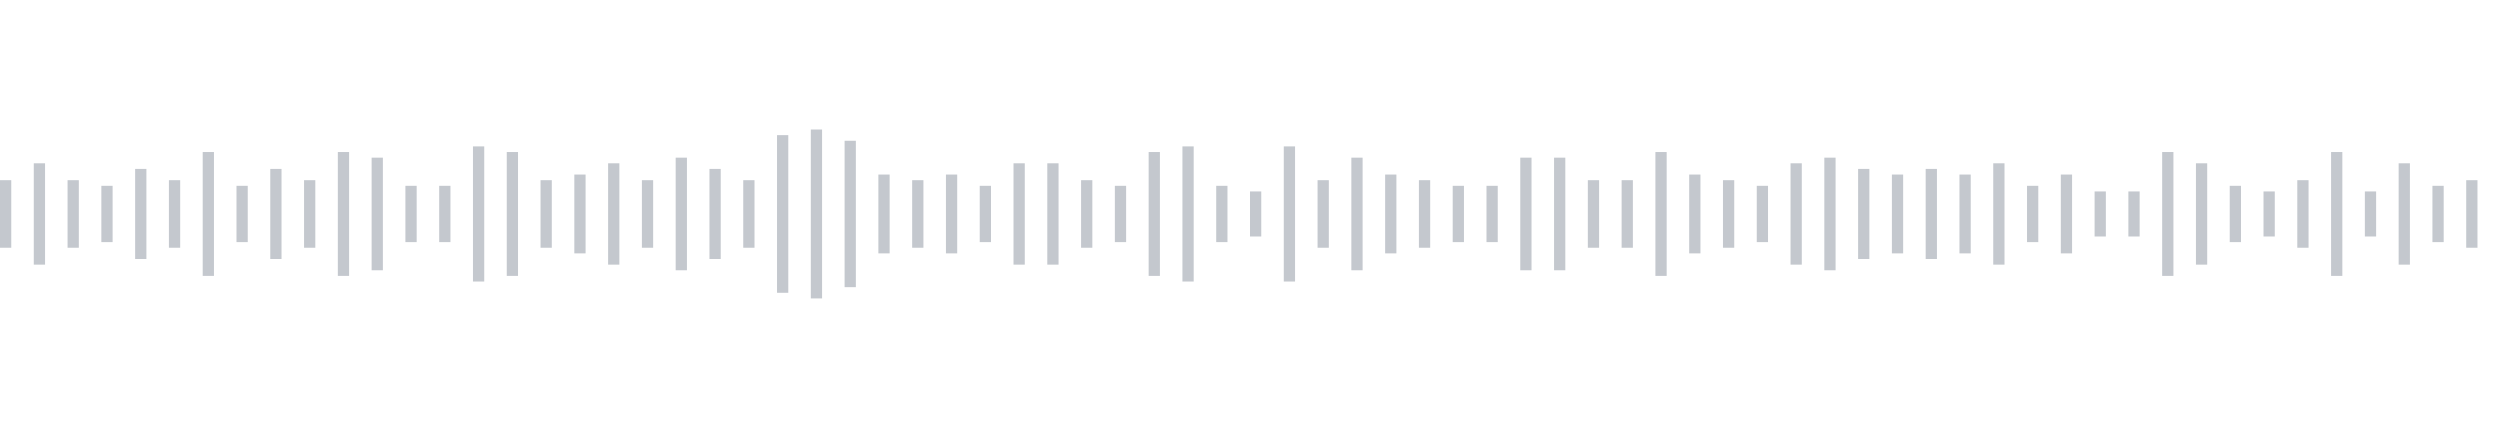 <svg xmlns="http://www.w3.org/2000/svg" xmlns:xlink="http://www.w3/org/1999/xlink" viewBox="0 0 222 38" preserveAspectRatio="none" width="100%" height="100%" fill="#C4C8CE"><g id="waveform-44cbd5d3-e6ce-451b-a9f9-71e4d64fa1de"><rect x="0" y="16.0" width="1" height="6"/><rect x="3" y="14.5" width="1" height="9"/><rect x="6" y="16.0" width="1" height="6"/><rect x="9" y="16.5" width="1" height="5"/><rect x="12" y="15.0" width="1" height="8"/><rect x="15" y="16.0" width="1" height="6"/><rect x="18" y="13.5" width="1" height="11"/><rect x="21" y="16.5" width="1" height="5"/><rect x="24" y="15.0" width="1" height="8"/><rect x="27" y="16.0" width="1" height="6"/><rect x="30" y="13.5" width="1" height="11"/><rect x="33" y="14.0" width="1" height="10"/><rect x="36" y="16.5" width="1" height="5"/><rect x="39" y="16.5" width="1" height="5"/><rect x="42" y="13.0" width="1" height="12"/><rect x="45" y="13.5" width="1" height="11"/><rect x="48" y="16.0" width="1" height="6"/><rect x="51" y="15.5" width="1" height="7"/><rect x="54" y="14.5" width="1" height="9"/><rect x="57" y="16.0" width="1" height="6"/><rect x="60" y="14.0" width="1" height="10"/><rect x="63" y="15.0" width="1" height="8"/><rect x="66" y="16.0" width="1" height="6"/><rect x="69" y="12.0" width="1" height="14"/><rect x="72" y="11.5" width="1" height="15"/><rect x="75" y="12.5" width="1" height="13"/><rect x="78" y="15.5" width="1" height="7"/><rect x="81" y="16.0" width="1" height="6"/><rect x="84" y="15.5" width="1" height="7"/><rect x="87" y="16.5" width="1" height="5"/><rect x="90" y="14.5" width="1" height="9"/><rect x="93" y="14.5" width="1" height="9"/><rect x="96" y="16.0" width="1" height="6"/><rect x="99" y="16.5" width="1" height="5"/><rect x="102" y="13.5" width="1" height="11"/><rect x="105" y="13.0" width="1" height="12"/><rect x="108" y="16.5" width="1" height="5"/><rect x="111" y="17.0" width="1" height="4"/><rect x="114" y="13.0" width="1" height="12"/><rect x="117" y="16.0" width="1" height="6"/><rect x="120" y="14.0" width="1" height="10"/><rect x="123" y="15.5" width="1" height="7"/><rect x="126" y="16.0" width="1" height="6"/><rect x="129" y="16.5" width="1" height="5"/><rect x="132" y="16.5" width="1" height="5"/><rect x="135" y="14.0" width="1" height="10"/><rect x="138" y="14.0" width="1" height="10"/><rect x="141" y="16.0" width="1" height="6"/><rect x="144" y="16.0" width="1" height="6"/><rect x="147" y="13.5" width="1" height="11"/><rect x="150" y="15.5" width="1" height="7"/><rect x="153" y="16.0" width="1" height="6"/><rect x="156" y="16.5" width="1" height="5"/><rect x="159" y="14.5" width="1" height="9"/><rect x="162" y="14.0" width="1" height="10"/><rect x="165" y="15.0" width="1" height="8"/><rect x="168" y="15.5" width="1" height="7"/><rect x="171" y="15.0" width="1" height="8"/><rect x="174" y="15.5" width="1" height="7"/><rect x="177" y="14.5" width="1" height="9"/><rect x="180" y="16.5" width="1" height="5"/><rect x="183" y="15.5" width="1" height="7"/><rect x="186" y="17.0" width="1" height="4"/><rect x="189" y="17.0" width="1" height="4"/><rect x="192" y="13.5" width="1" height="11"/><rect x="195" y="14.5" width="1" height="9"/><rect x="198" y="16.5" width="1" height="5"/><rect x="201" y="17.0" width="1" height="4"/><rect x="204" y="16.0" width="1" height="6"/><rect x="207" y="13.5" width="1" height="11"/><rect x="210" y="17.0" width="1" height="4"/><rect x="213" y="14.5" width="1" height="9"/><rect x="216" y="16.5" width="1" height="5"/><rect x="219" y="16.0" width="1" height="6"/></g></svg>
